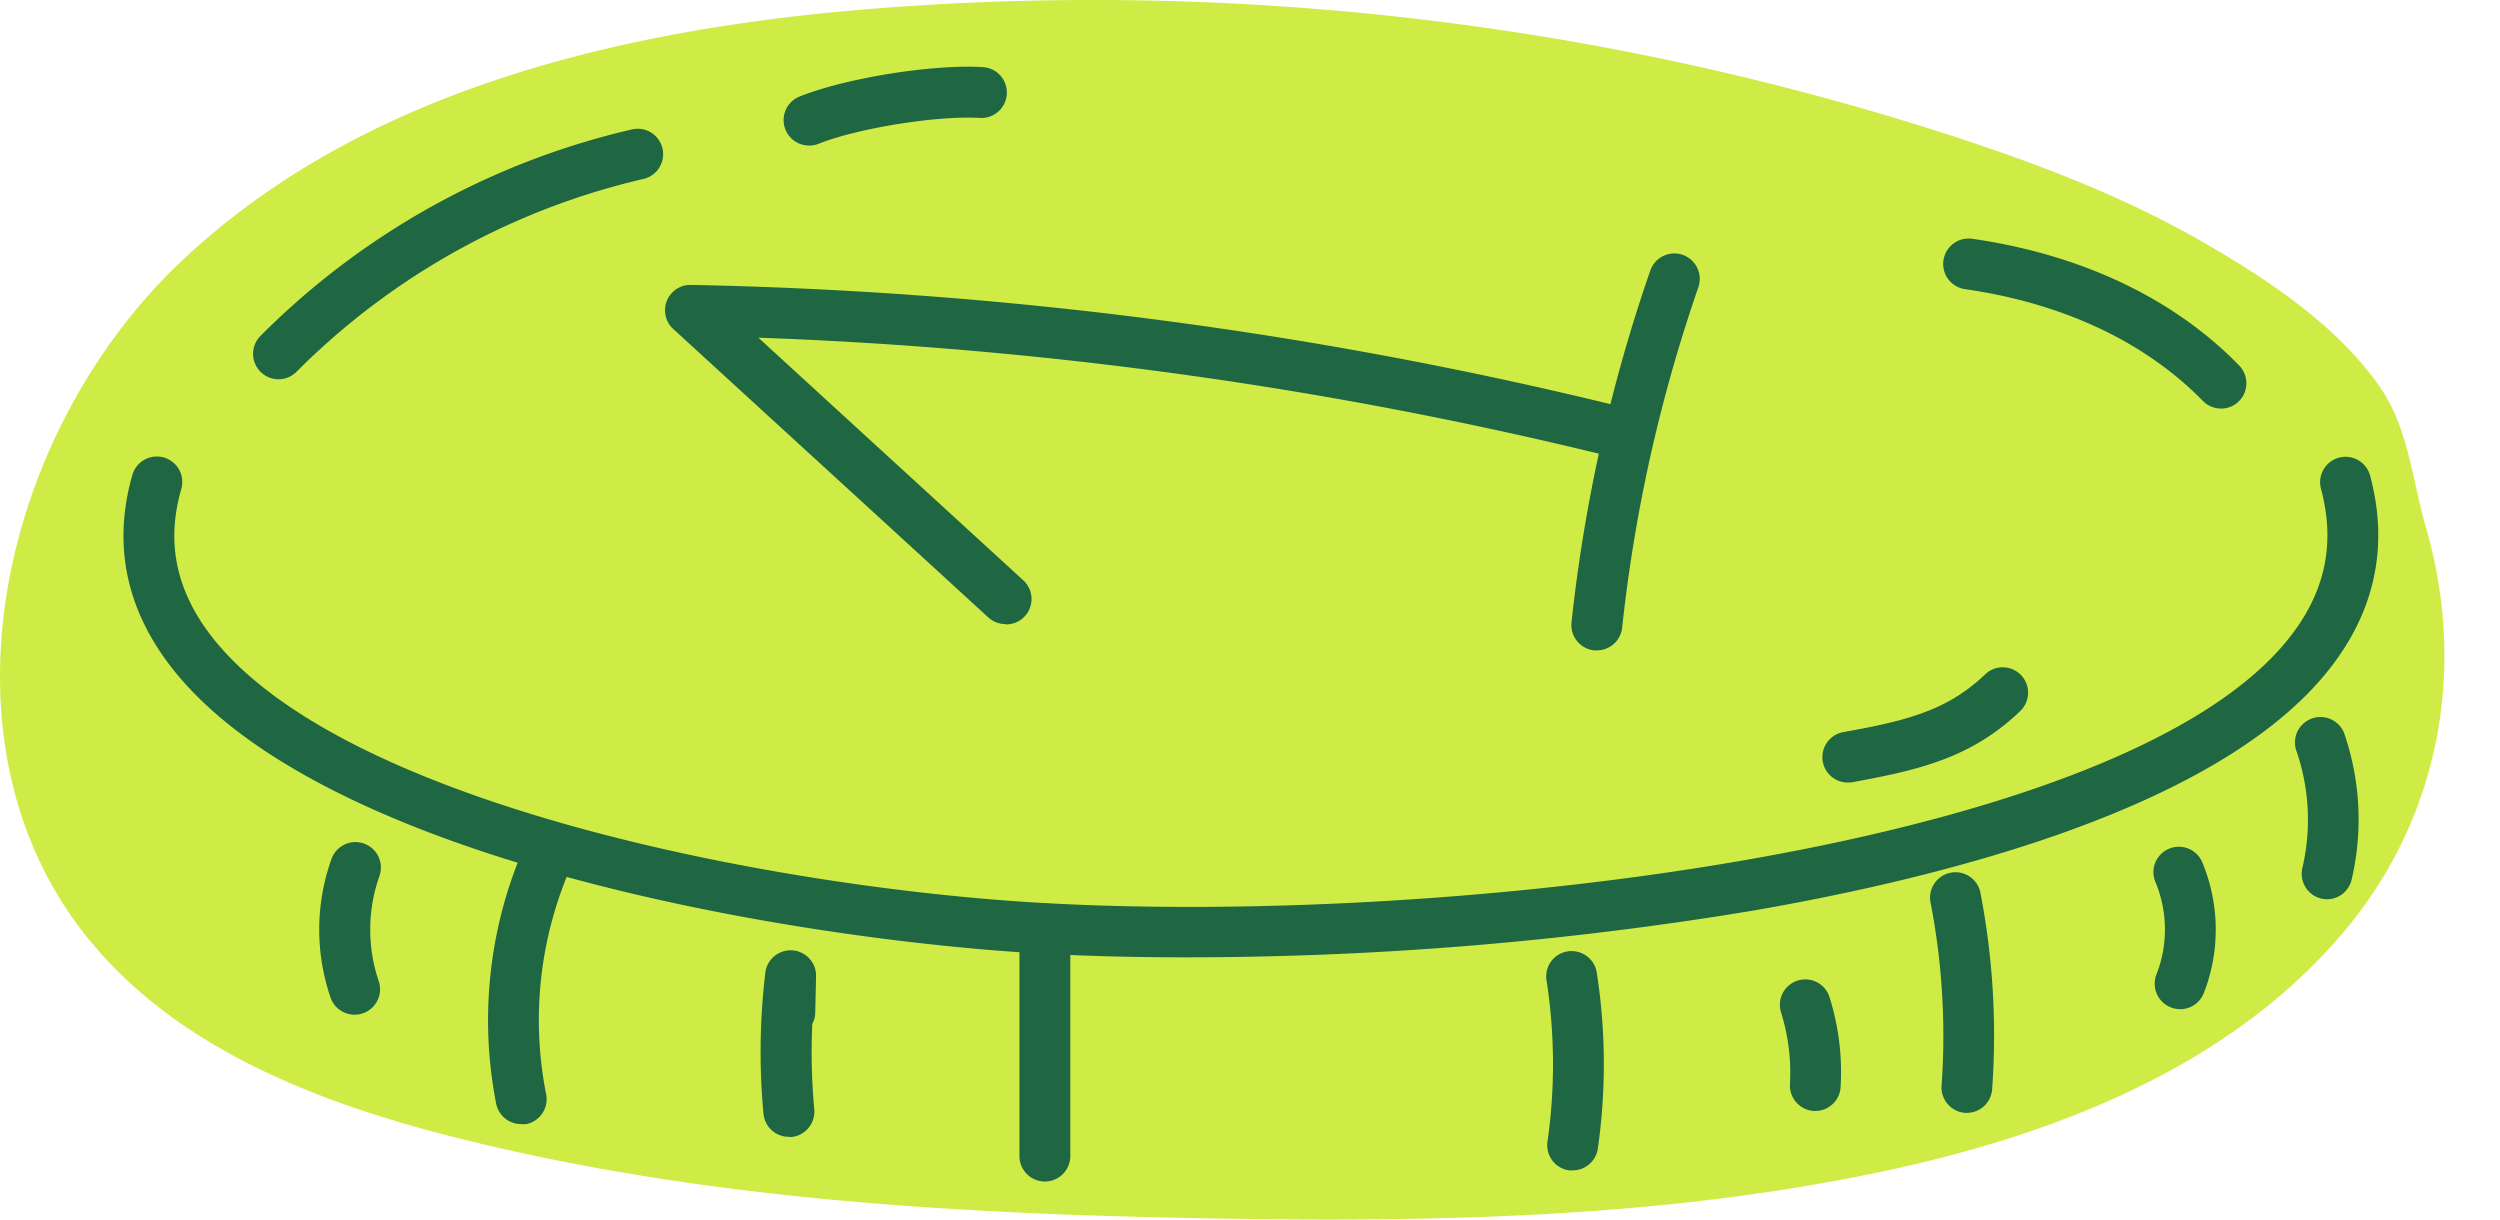 <?xml version="1.0" encoding="UTF-8"?>
<svg xmlns="http://www.w3.org/2000/svg" width="41" height="20" fill="none">
  <path d="M32.238 2.302A45.63 45.63 0 0014.303.144C10.219.472 5.96 1.467 2.979 4.28 0 7.092-1.142 12.154 1.416 15.355c1.459 1.83 3.79 2.729 6.06 3.301 4.013 1.012 8.18 1.25 12.318 1.325 3.698.065 7.427 0 11.046-.762 2.844-.598 5.725-1.713 7.597-3.936 1.583-1.876 2.02-4.325 1.344-6.65-.22-.76-.282-1.6-.738-2.267-.66-.969-1.744-1.71-2.738-2.293-1.276-.757-2.66-1.306-4.067-1.77z" fill="#CFEB46"></path>
  <path d="M19.437 15.7c-.862 0-1.646-.022-2.323-.059-3.948-.216-12.04-1.509-14.417-4.85-.655-.922-.833-1.932-.526-3.002a.417.417 0 11.802.23c-.237.826-.105 1.574.404 2.293 2.034 2.86 9.357 4.258 13.783 4.5 6.764.37 17.6-.921 20.352-4.312.617-.76.797-1.572.552-2.484a.417.417 0 01.806-.215c.313 1.17.075 2.256-.71 3.224-1.783 2.197-6.101 3.335-9.409 3.909a56.735 56.735 0 01-9.314.766zm-13.622.941a.417.417 0 01-.394-.281 3.438 3.438 0 01.016-2.274.417.417 0 11.785.283 2.635 2.635 0 00-.012 1.719.417.417 0 01-.395.553z" fill="#1F6642"></path>
  <path d="M8.546 18.435a.417.417 0 01-.409-.335 7.116 7.116 0 01.484-4.266.417.417 0 01.76.342 6.261 6.261 0 00-.426 3.761.417.417 0 01-.323.498.358.358 0 01-.086 0zm4.392.209a.417.417 0 01-.417-.378 10.911 10.911 0 01.028-2.292.418.418 0 11.834.058l-.013.571a.408.408 0 01-.048.188c-.022.467-.011.936.032 1.402a.418.418 0 01-.376.454l-.04-.003zm4.198.733a.417.417 0 01-.417-.417v-3.726a.417.417 0 01.834 0v3.726a.417.417 0 01-.417.417zm8.655-.183a.42.42 0 01-.06 0 .416.416 0 01-.352-.472 8.949 8.949 0 00-.015-2.638.415.415 0 01.509-.474.416.416 0 01.314.342c.149.957.154 1.93.017 2.889a.417.417 0 01-.413.353zm3.979-.974h-.024a.419.419 0 01-.391-.44 3.309 3.309 0 00-.15-1.19.417.417 0 01.794-.253c.154.481.217.987.187 1.491a.417.417 0 01-.416.392zm2.488.031h-.03a.418.418 0 01-.386-.446c.071-.998.012-2.001-.177-2.984a.417.417 0 11.818-.157c.202 1.054.265 2.13.188 3.2a.417.417 0 01-.413.387zm3.496-1.701a.417.417 0 01-.388-.57 2.02 2.02 0 00-.012-1.503.417.417 0 11.77-.319c.279.681.286 1.444.018 2.13a.417.417 0 01-.388.263zm2.415-1.802a.418.418 0 01-.41-.514 3.462 3.462 0 00-.105-1.94.418.418 0 01.787-.278 4.33 4.33 0 01.125 2.413.416.416 0 01-.397.319zm-21.675-4.513a.417.417 0 01-.28-.104L11.05 5.403a.416.416 0 01.29-.73c5.143.1 10.26.771 15.255 2a.417.417 0 01-.2.81 68.638 68.638 0 00-13.958-1.945l4.338 3.973a.416.416 0 01-.282.729v-.005z" fill="#1F6642"></path>
  <path d="M26.188 10.666a.336.336 0 01-.045 0 .417.417 0 01-.37-.459 26.128 26.128 0 011.292-5.77.417.417 0 01.788.274 25.324 25.324 0 00-1.25 5.585.417.417 0 01-.415.37zM4.568 6.22a.417.417 0 01-.292-.715 12.608 12.608 0 016.074-3.379.417.417 0 11.193.811A11.784 11.784 0 004.86 6.1a.417.417 0 01-.293.12zm31.857.48a.417.417 0 01-.299-.126c-.944-.966-2.292-1.601-3.9-1.832a.417.417 0 11.119-.826c1.791.259 3.305.977 4.376 2.077a.416.416 0 01-.298.708h.002zm-6.115 6.134a.417.417 0 01-.076-.828c.57-.104 1.159-.214 1.658-.47a2.8 2.8 0 00.663-.475.416.416 0 01.579.598 3.596 3.596 0 01-.86.618c-.608.313-1.288.438-1.888.55a.474.474 0 01-.076.007zM13.268 2.387a.417.417 0 01-.155-.804c.76-.304 2.189-.533 3.008-.482a.417.417 0 11-.052.833c-.691-.042-2.003.167-2.646.425a.407.407 0 01-.155.028z" fill="#1F6642"></path>
</svg>
